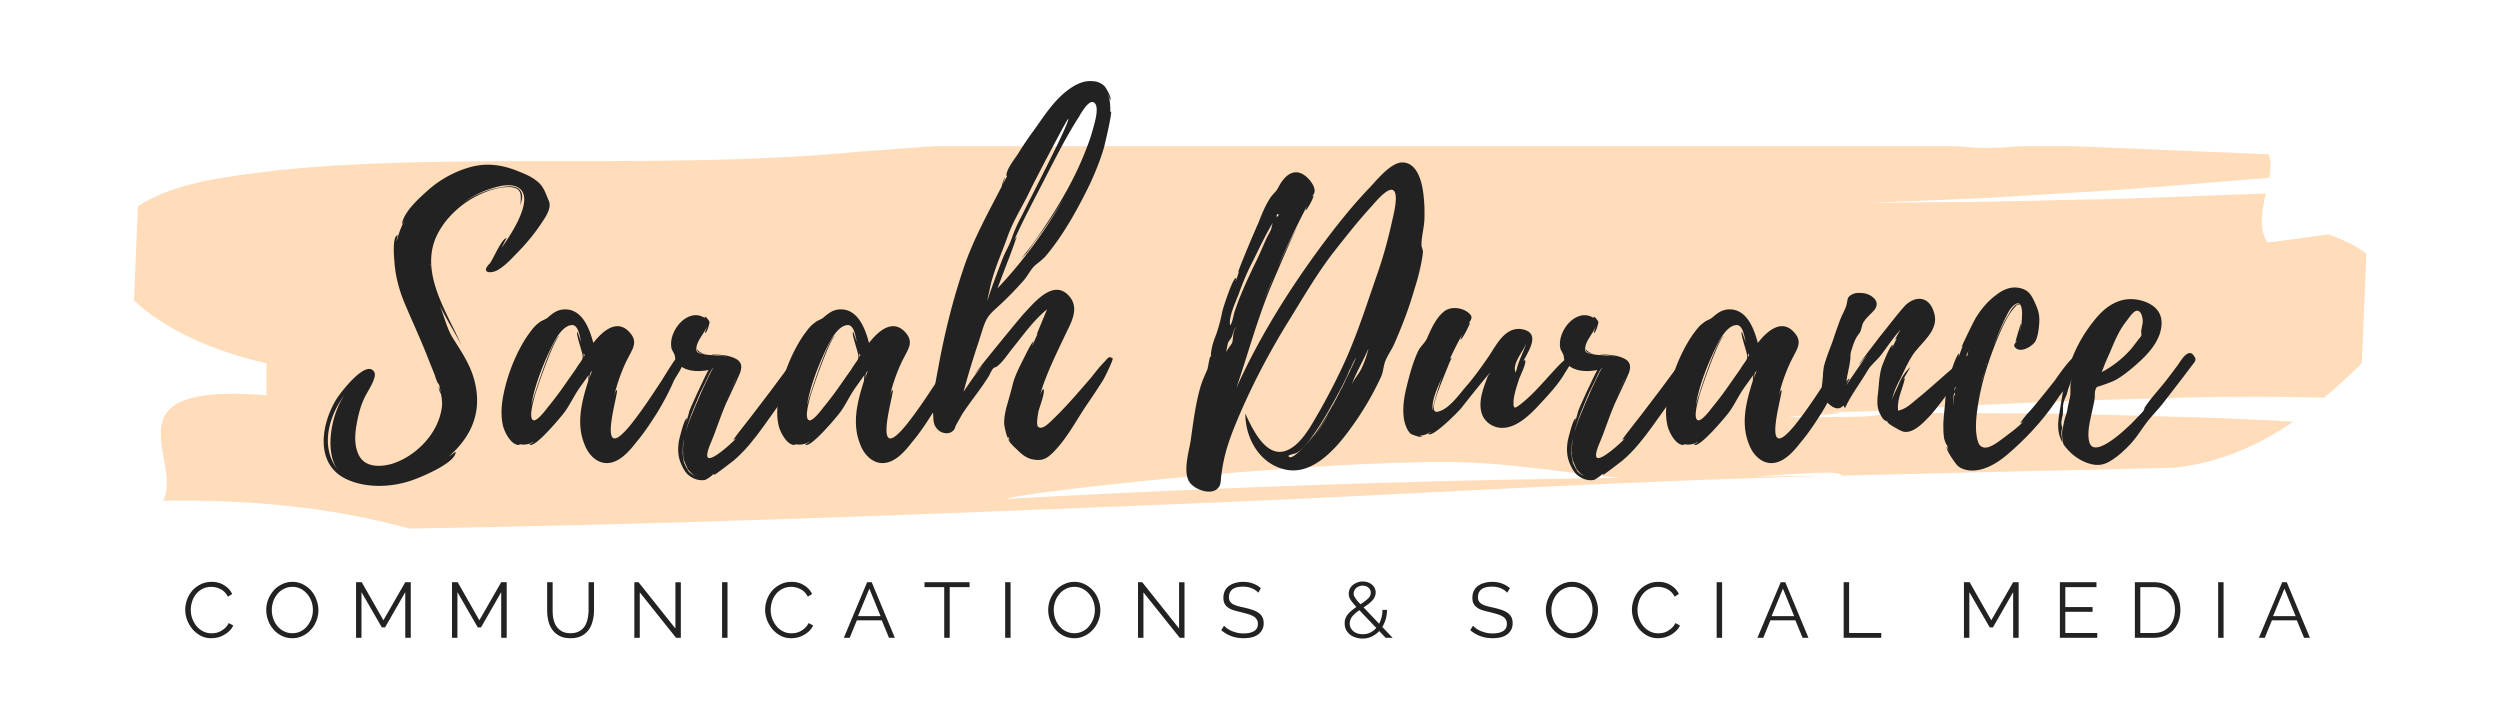 <svg width="350" height="100" xmlns="http://www.w3.org/2000/svg" version="1.0"><defs><clipPath id="a"><path d="M17 20.47h315v57H17v-57zm0 0"/></clipPath><clipPath id="b"><path d="M20.13 9.15 331.85 22.2l-2.79 66.69L17.34 75.85l2.79-66.7zm0 0"/></clipPath><clipPath id="c"><path d="m16.36 9 319.22 13.35-2.79 66.69L13.57 75.69 16.36 9zm0 0"/></clipPath></defs><g class="layer"><g clip-path="url(#a)"><g clip-path="url(#b)"><g clip-path="url(#c)"><path d="M275.7 28.27c4.63-.04 9.25-.2 13.87-.29 9.26-.12 18.45-.58 27.66-.9-.54 2.34-1.07 4.78.18 6.86 0 0 1.43-.12 3.2-.39 1.78-.25 3.91-.54 5.34-.74 11.79 3.98 9.8 12.11 4.28 18.48-1.41 1.34-3.02 2.85-4.84 4.38l-4.41-.09c-6.65-.09-13.2-.04-19.83.23-6.58.13-13.19.39-19.88.7-13.37.48-17.37 1.49-31.78 1.06-20.19-1.16 20.14-.73 0 0 23.87.16-14.98 1.09 9.32.79 6.08-.06 2.43-.51 8.47-.56l18.07.09c6.01.04 11.95.26 17.92.42 5.98.11 11.88.4 17.8.71-4.6 3.17-10.14 5.78-16.74 6.46-15.7.37-31.17.74-46.52 1.1-.02-1.13-12 .42-22.55.66-10.53.16-20.8-2.34-31.24-2.54-20.88-.32-62.68 4.41-63 5.14-.1.01-.2.01-.3.02.1-.01.2-.01.3-.02-.28.64-.11 1.13 2.58 1.05-2.69.08-2.86-.41-2.58-1.05 42.47-2.3 72.43-2.99 115.04-3.2-33.07.82-55.7 2.48-88.25 3.81-32.54 1.32-65.27 2.67-99.01 3.33-2.87.05-8.62.16-11.5.22-11.48-3.15-22.98-4.08-34.46-3.9 2.91-5.64-8.51-16.64 14.46-14.76 0-1.12.02-3.36.02-4.47-11.49-2.61-19.25-7.81-21.59-12.92-1.06-2.55-.8-5.13 1.39-7.35 2.28-2.23 6-4.1 11.76-5.31 25.83-4.87 60.21-1.04 91.74-4.08 22.93-1.69 45.84-3.49 68.74-2.07 31.52 2.23 56.11-.77 87.53 1.55 5.71.15 13.5-1.05 20.59-1.87 7.06-.9 13.36-1.6 16.27-.19 4.13 1.19 4.43 3.55 3.96 6.26-9.33.72-18.62 1.62-27.98 2.11-4.66.28-9.31.62-13.97.82l-13.94.57" fill="#ffdcba"/></g></g></g><path d="M75.276 25.442c-.7-.6-1.55-1-2.44-1.35-2.25-.95-4.4-1.35-6.8-.75-2.29.6-4.49 1.8-6.24 3.4-1.2 1.09-3.3 2.94-3.54 4.69l.35-.5c-.5.95-.85 1.9-1.05 2.8-.05 0 .1-.8.15-.8-.8 0-.55 3.04-.5 3.49.1 2.05.65 4.15 1.45 6.05 1.09 2.59 2.29 5.14 3.29 7.73l.9 2.25c.1.35.25.75.4 1.1.05 0 .25.4.25.35.05.4.15.7.25 1.05-.1-.25-.3-.6-.3-.8-.1.35.2.8.3 1.05.1.5.15.95.15 1.45-.1 1.3-.55 2.54-1.2 3.64-1.3 2.15-3.45 3.9-5.84 4.65-1.75.49-3.9.49-4.7-1.4-.7-1.55-.39-3.45-.05-5.05.2-.9.45-1.79.85-2.64.3-.8 1.9-2.95 1.45-3.75-1.1-1.94-4.79 2.95-5.29 3.75-2.1 3.39-3.1 8.94 1.2 11.14 2.99 1.49 6.94 1.24 9.93.04 1.05-.4 5.6-2.29 5.55-3.79l-1 .7c3.44-3 4.84-6.64 3.49-11.14-.65-2.1-1.84-3.79-2.99-5.64-.85-1.5-1.1-2.95-1.8-4.5.95 1.9 2.1 3.75 3.09 5.65-2.04-4.7-5.99-10.29-3.34-15.53 1.2-2.35 3.34-4.29 5.69-5.44 1.35-.66 2.95-1.2 4.5-1.15 1.84.15 1.44 1.35 1.44 2.59.1-.74.55-1.54-.2-2.29-.7-.6-1.84-.4-2.69-.25-1.95.35-3.75 1.14-5.29 2.29 1.09-.85 2.34-1.54 3.64-1.99 1.15-.4 2.85-.9 4-.4 2.84 1.29-.81 6.74-2.15 8.59.25-.45.65-1.3.75-1.4-.7-.05-2.1 3.44-2.45 3.64-1.2 1.25.25 1.4 1.25.8 1.1-.65 1.99-1.69 2.85-2.55 1.14-1.19 2.19-2.44 3.09-3.79.6-.9 1.7-2.35 1.1-3.44-.4-.95-.65-1.85-1.5-2.55zm-27.91 40.44c-2.6-3.24-1.4-7.54.95-10.73-2.05 2.94-2.9 8.29-.95 10.73zm12.88-29.06c.05.25 0 .5 0 .7v-.7zM95.653 50.252c-.05-1.09-.95-.14-1.25.25-.65.95-1.25 1.95-1.85 2.9-1.35 2.05-2.69 4.1-4.24 6.04-5.15 6.35-1.55-4.94-1.95-4.84-.2.05-.35.8-.4.95.4-1.8 1.15-3.95 2.1-5.69.55-1.1 1.19-2 .2-3.2-1.85-2.25-4-.2-5.2 1.35-.5-1.9-1.49-4.7-3.94-4.7-1.1 0-1.75.55-2.5 1.2-.45.3-.8.35-1.2.7-.65.45-1.1 1.15-1.55 1.75-1.69 2.5-2.89 5.64-3.44 8.54-.25 1.4-.35 2.95.05 4.34.25.8 1.15 2.6 2.3 2.45.05 0-.05-.05-.2-.15.7.2 1.49.1 2.1-.3.05.1-.56.35-.56.35.56.85 4.65-4.1 4.95-4.54.65-.9 1.1-1.85 1.7-2.8.44-.7 1.14-1.6 1.64-2.35-.05.35-.05.8-.05.8-.9 2.85-1.74 5.94-.54 8.89.54 1.5 1.89 2.9 3.59 2.6 1.5-.25 2.75-1.7 3.64-2.85 1.11-1.3 2.05-2.75 3-4.24.8-1.35 1.55-2.7 2.2-4.2.4-.95 1.5-2.1 1.4-3.25zm-14.33.36c-.25.34-.5.7-.7 1.04l-1.3 1.85a48.24 48.24 0 0 1-2.7 3.6c-.25.35-1.44 1.89-1.94 1.74-.75-.25.05-2.84.14-3.24.15-.7 2.8-8.39 3.5-8.54-.9-.05-3.8 8.99-3.95 9.74.4-2.45 1.3-4.85 2.3-7.09.55-1.15 1.8-4.2 3.45-4.2.9 0 1.09 1.85 1.25 2.45-.05-.1-.5-1.55-.55-1.5-.25.2.75 2.95.75 3.35 0 .39 0 .39-.25.8zm1.14 2.44s.15-.7.2-.85l.25-.35-.45 1.2zm-.75-3.09v-.5c.16.2.16.35 0 .5zm0 0" fill="#222"/><path d="M112.474 50.162c-.3-1.3-1.49.45-1.74.74l-2.75 3.7-2.7 3.55-1.44 1.84c-.16.2-1.25 1.6-1.15 1.6.1-.1.25-.1.4-.25-.75.8-3.5 3.3-4 2.7-.4-.5.7-2.6.85-3.1.55-1.45 1.05-2.94 1.65-4.34.65-1.45 1.39-2.9 2-4.35.59-1.55-.3-2.09-1.75-2.44-.65-.15-1.45-.15-2.2-.25 0 .05.05.05.05.05.65.1 1.6.14 2.4.39-1.2-.34-2.7-.19-3.65-.44-.65-.15-1.05-.15-.95-.9.1-1 1.15-2.05 1.5-3 0 .05-.35.95-.3.95.25.1.65-1.3.65-1.5-.05-.25-.65-1-.7-.7l.1.15c-2.4-1.65-5.24 1.75-4.74 4.2.1.35.3.55.45.95.1.29 0 .65.3 1.04 1.05 1.3 2.94 1.35 4.44 1.05-.25.35-2.9 5.95-2.74 5.99l-.36 1.25c-.05-.05.16-.45.05-.45-.34-.05-1.04 2.85-1.09 3.1-.2 1.2-.16 2.25.34 3.35.31.7.65 1.29 1.31 1.7.59.39 1.34.59 2.04.44.25-.1 1.2-.75.95-.69l.35-.16c-.05.05-.1.1-.1.16.15.05 2.45-1.8 2.75-2 1.6-1.35 2.89-3 4.09-4.65 1.2-1.69 2.45-3.39 3.6-5.09.55-.8 1.05-1.6 1.44-2.45.31-.6.81-1.44.65-2.14zm-14.93 5.99c.35-.9.75-1.75 1.2-2.6.1-.15.8-1.95 1.15-2.05-.25.15-1.3 2.6-1.55 3.05l-.95 2.2c-.5 1.2-1.05 2.44-1.39 3.74.34-1.5.95-2.94 1.54-4.34zm-1.2 9.59c.3.39.7.8 1.25 1-.45-.16-.85-.41-1.14-.7.05 0 .05.05.05.09-.3-.39-.7-1.24-.75-1.39-.16-.6-.2-1.3-.16-1.9 0-.5.05-.9.16-1.35v.05c-.11.65-.16 1.3-.11 2v.25c-.05-.05-.05-.1-.05-.1s0 .05.05.15v.05l.2 1.05-.14-.65c.1.3.34.85.59 1.39l-.04-.05c0 .05.04.11.09.16v-.05zm1.4-16.48c.25.2.7.24 1.15.3-.4-.06-.75-.15-1-.35 0 0-.3-.25-.35-.35 0 .1.1.35.2.4zm5.24 3.89-1.04 2.2 1.04-2.25v.05zm-7.18 8.19c0 .05-.05.1-.05.15v-.05c0-.05.05-.05.05-.1zm7.24-8.34v.05h-.06l.06-.05zm0 0v.05h-.06l.06-.05zm-7.2 7.69c0-.05.05-.1.05-.2 0 .1-.05.15-.05.2zm.2 4.6s.05.05.05.1c0-.05-.05-.05-.05-.1zm1.55-16.53c-.05 0-.05.05-.05.05l.05-.05zm0 0" fill="#222"/><path d="M134.252 50.252c-.05-1.09-.95-.14-1.25.25-.65.95-1.25 1.95-1.85 2.9-1.35 2.05-2.69 4.1-4.24 6.04-5.15 6.35-1.55-4.94-1.95-4.84-.2.05-.35.8-.4.95.4-1.8 1.15-3.95 2.1-5.69.55-1.1 1.19-2 .2-3.2-1.85-2.25-4-.2-5.2 1.35-.5-1.9-1.49-4.7-3.94-4.7-1.1 0-1.75.55-2.5 1.2-.45.3-.8.35-1.2.7-.65.45-1.1 1.15-1.55 1.75-1.69 2.5-2.89 5.64-3.44 8.54-.25 1.4-.35 2.95.05 4.34.25.8 1.15 2.6 2.3 2.45.05 0-.05-.05-.2-.15.7.2 1.49.1 2.1-.3.05.1-.56.35-.56.35.56.85 4.65-4.1 4.95-4.54.65-.9 1.1-1.85 1.7-2.8.44-.7 1.14-1.6 1.64-2.35-.05.35-.05.8-.05.8-.9 2.85-1.74 5.94-.54 8.89.54 1.5 1.89 2.9 3.59 2.6 1.5-.25 2.75-1.7 3.64-2.85 1.11-1.3 2.05-2.75 3-4.24.8-1.35 1.55-2.7 2.2-4.2.4-.95 1.5-2.1 1.4-3.25zm-14.33.36c-.25.34-.5.7-.7 1.04l-1.3 1.85a48.24 48.24 0 0 1-2.7 3.6c-.25.35-1.44 1.89-1.94 1.74-.75-.25.05-2.84.14-3.24.15-.7 2.8-8.39 3.5-8.54-.9-.05-3.8 8.99-3.95 9.74.4-2.45 1.3-4.85 2.3-7.09.55-1.15 1.8-4.2 3.45-4.2.9 0 1.09 1.85 1.25 2.45-.05-.1-.5-1.55-.55-1.5-.25.2.75 2.95.75 3.35 0 .39 0 .39-.25.8zm1.14 2.44s.15-.7.2-.85l.25-.35-.45 1.2zm-.75-3.09v-.5c.16.2.16.35 0 .5zm0 0" fill="#222"/><path d="M155.373 50.002c-.25 0-.6.5-.75.65-.7.7-1.3 1.5-1.9 2.25-1.65 1.9-3.3 3.85-5.09 5.59-.45.41-1.6 1.75-2.25 1.3-.4-.25-.05-1.84 0-2.2.1-.44 1-2.79.7-3.09-.15-.1-.4.65-.45.7.8-2.8 2.4-5.99 3.7-8.74.75-1.5 1.69-3.35.45-4.89-2.2-2.7-4.95.75-6.45 2.34-.64.7-6.94 8.39-6.84 8.44 0 0 .45-.55 1.1-1.29-.95 1.24-1.85 2.49-2.7 3.79.55-2.05 1.15-4.04 1.8-6.04.35-1 .65-2.05 1-3.1.4-1.1.7-1.55 1.55-2.35 1.45-1.29 2.84-2.69 4.15-4.19.49-.6.84-1.3 1.34-1.85.45-.45 1.1-.85 1.6-1.4 2.55-2.99 4.59-6.74 6.29-10.23.75-1.65 1.45-3.35 1.95-5.1.1-.39 1.2-4.99.95-4.99-.05 0-.05.05-.1.15.05-.8 0-1.7-.3-2.5.05 0 .3.75.3.75.3-.2-.6-1.75-.8-1.94-.45-.45-1.1-.7-1.75-.7-1.3-.11-2.5.59-3.49 1.34-1.9 1.45-3.25 3.6-4.65 5.55-.8 1.09-1.55 2.2-2.25 3.34-.49.75-1.59 2.1-1.59 3 .05.05.1.05.1.05l-.6 1.15s.3-.9.35-.95c-.25.15-.5 1.2-.5 1.25-1.95 3.79-4 7.44-5.35 11.48-1.54 4.55-2.69 9.24-3.54 13.93-.4 2.15-.9 4.5-.7 6.7 0 .59.05 1.29.5 1.79.55.7 1.7.95 2.34.25.21-.25.21-.4.31-.65l.89-1.59c1.2-1.85 2.65-3.55 3.8-5.45.15-.3.3-.65.5-.9.25-.3.35-.15.65-.4.85-.69 1.5-1.75 2.19-2.59 1.45-1.8 2.9-3.85 4.75-5.35l-1.45 3.5.15-.15-.75 1.7c-.05-.05.15-.5.15-.55-.2 0-1.15 1.94-1.25 2.15-.6 1.19-1.24 2.39-1.6 3.64-.29 1.2-.64 2.4-.99 3.6-.15.75-.3 1.5-.25 2.24 0 .2.4 2 .55 1.85v-.2c.1.3.19.55.35.8l-.3-.45c-.15.35 1.2 1.5 1.34 1.65.75.75 1.5 1.25 2.65 1.3.95.05 1.45-.3 2.15-.95 1.9-1.85 3.24-4.4 4.69-6.59.8-1.15 1.6-2.35 2.35-3.55.2-.25 1.55-3.05 1.35-2.99.3-.06-.25-.31-.35-.31zm-4.35-33.6v-.05s.05 0 .05-.05v.05c.05-.1.1-.2.05-.15.4-.6 1.4-2.4 2.1-1.8.7.6.05 2.7-.15 3.45-.4 1.55-1 3.05-1.6 4.49-1.19 2.8-2.69 5.45-4.34 8.04-.8 1.25-1.65 2.5-2.5 3.7-.45.6-.9 1.19-1.4 1.8l-.4.45.9-.9 2-2.8c1.1-1.5 2.15-3.15 3.15-4.8-2.55 4.5-5.65 8.75-9.24 12.54l1.5-3.95c.15-.29 1.19-3.24 1.19-3.24-.09.05-.25.3-.39.55 1.2-2.75 2.74-5.6 4.14-8.34 1.55-3 3.09-6.09 4.9-8.94 0 0 .04 0 .04-.05zm-12.53 24.47c.45-2.7 1.7-5.24 2.6-7.84.8-2.2 2.09-4.2 3.09-6.29.45-1 5.24-10.14 5.35-10.09.39.25-5.75 11.98-6.39 13.38-.56 1.05-1.06 2.05-1.45 3.2-.36 1.1-.95 1.99-1.35 3.04-.2.5-2.2 5.75-2.05 5.8-.1 0 .1-.8.15-1.05l.05-.15zm3.45-3.5c.09-.1.2-.3.34-.45-.14.15-.25.3-.34.45zm9.08-20.97v-.05h.05l-.05.05zm-12.53 24.52c0 .05-.05.1-.05.1 0-.05.05-.05.05-.1zM199.265 27.092c-.2-1.65-.85-4.35-2.95-4.35-1.6 0-3.55 2.45-4.54 3.5-2.45 2.54-4.7 5.39-6.85 8.28-4.54 6.15-8.68 12.79-11.83 19.78 1.5-4.39 2.75-8.94 4.44-13.23.05-.2 3.35-7.99 4.1-9.29-.5.8-2 3.99-2.7 5.44 1.3-2.89 2.7-5.79 4.15-8.59-.15.3-.35.8-.3.8.2.05 1.25-2 1.1-2.05l-.2.16c.3-.45.5-.7.25-1.4-.35-.85-1.3-1.85-2.2-2-1.35-.2-2.25 1.1-2.8 2.15-.29.6-.85.95-1.24 1.64-.65 1.05-1.1 2.2-1.55 3.35-.25.5-2.95 6.84-2.8 6.89l.15-.2c-.2.45-.3.95-.5 1.4-.05-.05.15-.4.05-.45-.45-.1-1.9 4.44-1.95 4.8-.2 1.04-.45 1.99-.79 2.99-.25.65-.5 1.3-.65 2 0 .05-.21 1.1-.1 1.04v.25c-.06-.04-.06-.14-.06-.19-.14.05-.39 1.69-.44 1.84-.35.85-.75 1.65-1 2.55-.7 2.45-1 4.95-1.35 7.44-.25 1.6-1.15 4.45-.15 5.89.7 1 3.1 1.95 4.05.7.39-.45.29-1.3.39-1.74.3-2.5.95-4.55 1.9-6.9 1.95-4.79 4.35-9.43 7.04-13.88 2.25-3.59 4.35-7.34 6.99-10.69 1.65-2.09 3.3-4.19 5.1-6.14.4-.45 2.14-2.59 2.94-2.29 1 .34.05 3.79-.1 4.49-.55 2.5-1.24 5-2.1 7.44-1.39 4-2.69 8.09-4.39 11.89a88.6 88.6 0 0 1-3.64 7.14c-1.1 1.85-2.65 5.04-5 5.64-2.69.65-4.49-3.35-5.39-5.29 0 3.54 2.1 7.24 5.89 7.89 3.85.64 7.14-3.4 9.09-6.15 1.55-2.14 2.94-4.54 4.05-6.94.25-.6.29-1.2.44-1.75.25-.95.95-1.84 1.35-2.74 1.1-2.5 2.05-4.94 2.8-7.54.4-1.25.75-2.5 1-3.8.1-.5.2-1.1.25-1.6 0-.29-.2-.75-.2-.84-.05-1.2.35-2.45.4-3.7.05-1.2 0-2.44-.15-3.64zm-27.07 17.77c.15-1.2.75-2.5 1.2-3.64.55-1.5 1.1-2.9 1.85-4.35.95-1.89 1.84-3.84 2.95-5.69-.11.25-.16.75-.3 1.05-.2.45-.5.9-.7 1.4-.5 1.1-.95 2.2-1.5 3.29-.7 1.45-1.35 2.85-1.95 4.3-.35.8-.6 1.59-.9 2.39-.15.5-.3 1.55-.6 1.9-.1.1-.05-.65-.05-.65zm15.73 9.34c-.15.25-.3.5-.4.75l-.25.5c-.05 0-.05.05-.05.1-.95 1.75-1.99 3.54-3.09 5.14-.15.2-3.3 4.2-3.75 3.15-.05-.15 1-.35 1.05-.4.7-.35 1.3-1.1 1.8-1.7 1.19-1.55 2.25-3.29 3.19-4.99.8-1.4 1.55-2.8 2.2-4.2l-.4.95c.2-.4.35-.8.5-1.2l.3-.7-.05.25c.1-.25.2-.54.35-.79v-.06c.25-.5.45-.89.5-.89 0 .05-1.7 3.74-1.9 4.04v.05zm3.65-5.34c-.25 1-.6 2-1.05 2.89-.4.75-1.1 1.5-1.35 2.3.6-1.8 1.65-3.44 2.4-5.24v.05zm-18.63-2.9c-.4.65-.25 1.4-.45 2.05-.15.3-.7.9-.8 1.3 0-.3.1-.7.15-.95.05-.5.3-.7.55-1.1.2-.3.3-1.3.7-1.45l-.15.15zm11.24 14.88c.7-1.05 1.4-2.14 2.05-3.34-.65 1.24-1.31 2.34-2.05 3.34zm-5.29-30.91c.19.1.14.2-.11.45-.1-.1-.1-.25.11-.45zm-1.2 10.24v.05l-.8 1.9 1.3-3.2c-.16.45-.3.85-.5 1.25zm8.98 16.43c0 .1-.05.15-.1.25l.1-.25zm2.1-4.4c0 .05 0 .05-.05.1 0-.05.05-.05.05-.1zM220.085 50.112c-.15-.95-2.45 1.69-2.55 1.79-1.44 1.55-2.84 3.25-4.54 4.6-.8.6-1.15.95-1.1-.25.05-1.05.45-2.15.75-3.1.15-.5 1.15-2.4.85-2.74-.05-.05-.15.09-.25.2.7-1.4 2.4-3.8.15-4.45-2.55-.7-3.85 2.05-4.95 3.7-1.04 1.49-2.04 2.94-3.24 4.29-.9 1.05-2.3 3.05-3.75 3.44-1.35.45-.45-1.74-.25-2.49.15-.4 1.95-5.04 2.05-4.99-.1 0-.2.05-.3.2.55-1.2 1.15-2.4 1.8-3.55-.15.3-.3.8-.3.8.25.05 1.45-2.4 1.35-2.4-.1.05-.2.15-.3.3.4-.7.9-1.05 0-1.74-.9-.7-2.5-.86-3.4-.06-1.1.9-1.8 2.5-2.34 3.75-.35.7-.95 1.1-1.3 1.9-.7 1.55-1.1 3.09-1.5 4.69-.4 1.55-.65 3.15-.4 4.74.15.7.4 1.5.95 2 .15.1 1.6.65 1.5.3-.1 0-.2 0-.25-.05.55 0 1.09-.25 1.59-.55.06.05-.39.25-.39.3.5.65 4.29-3.19 4.64-3.64 1.25-1.6 2.5-3.15 3.79-4.7-.64 1.75-1.74 4.15-.7 6.05a3.07 3.07 0 0 0 2.85 1.44c2.35-.15 4.45-2.69 5.89-4.24.95-1.05 1.9-2.15 2.6-3.35.3-.5 1.1-1.6 1.05-2.19zm-7.59 1c-.1.29-.15.69-.3.94 0 .05-.05.1-.1.15.05-.05.05-.1.05-.15-.4-1.24 1.1-2.84 1.6-4.09-.4 1.1-.9 2.1-1.25 3.15zm-11.89 6.44c-.3-1.45.75-3.45 1.3-4.8-.7 1.95-1.4 4.35-1.3 4.8zm7.79-4.9c0-.2.05-.35.2-.45-.09.15-.15.3-.2.45zm0 0" fill="#222"/><path d="M236.909 50.162c-.3-1.3-1.49.45-1.74.74l-2.75 3.7-2.7 3.55-1.44 1.84c-.16.2-1.25 1.6-1.15 1.6.1-.1.25-.1.4-.25-.75.8-3.5 3.3-4 2.7-.4-.5.7-2.6.85-3.1.55-1.45 1.05-2.94 1.65-4.34.65-1.45 1.39-2.9 2-4.35.59-1.55-.3-2.09-1.75-2.44-.65-.15-1.45-.15-2.2-.25 0 .05.05.05.05.05.65.1 1.6.14 2.4.39-1.2-.34-2.7-.19-3.65-.44-.65-.15-1.05-.15-.95-.9.1-1 1.15-2.05 1.5-3 0 .05-.35.95-.3.95.25.1.65-1.3.65-1.5-.05-.25-.65-1-.7-.7l.1.15c-2.4-1.65-5.24 1.75-4.74 4.2.1.35.3.55.45.95.1.29 0 .65.3 1.04 1.05 1.3 2.94 1.35 4.44 1.05-.25.35-2.9 5.95-2.74 5.99l-.36 1.25c-.05-.05.16-.45.05-.45-.34-.05-1.04 2.85-1.09 3.1-.2 1.2-.16 2.25.34 3.35.31.7.65 1.29 1.31 1.7.59.39 1.34.59 2.04.44.25-.1 1.2-.75.95-.69l.35-.16c-.05.05-.1.1-.1.16.15.05 2.45-1.8 2.75-2 1.6-1.35 2.89-3 4.09-4.65 1.2-1.69 2.45-3.39 3.6-5.09.55-.8 1.05-1.6 1.44-2.45.31-.6.81-1.44.65-2.14zm-14.93 5.99c.35-.9.75-1.75 1.2-2.6.1-.15.8-1.95 1.15-2.05-.25.15-1.3 2.6-1.55 3.05l-.95 2.2c-.5 1.2-1.05 2.44-1.39 3.74.34-1.5.95-2.94 1.54-4.34zm-1.2 9.59c.3.39.7.8 1.25 1-.45-.16-.85-.41-1.14-.7.05 0 .05.05.05.09-.3-.39-.7-1.24-.75-1.39-.16-.6-.2-1.3-.16-1.9 0-.5.05-.9.16-1.35v.05c-.11.65-.16 1.3-.11 2v.25c-.05-.05-.05-.1-.05-.1s0 .05.05.15v.05l.2 1.05-.14-.65c.1.3.34.85.59 1.39l-.04-.05c0 .05.04.11.09.16v-.05zm1.4-16.48c.25.2.7.24 1.15.3-.4-.06-.75-.15-1-.35 0 0-.3-.25-.35-.35 0 .1.1.35.2.4zm5.24 3.89-1.04 2.2 1.04-2.25v.05zm-7.18 8.19c0 .05-.05.1-.05.15v-.05c0-.05.05-.05.05-.1zm7.24-8.34v.05h-.06l.06-.05zm0 0v.05h-.06l.06-.05zm-7.2 7.69c0-.05.05-.1.05-.2 0 .1-.05.15-.05.2zm.2 4.6s.05.05.05.1c0-.05-.05-.05-.05-.1zm1.55-16.53c-.05 0-.05.05-.05.05l.05-.05zm0 0" fill="#222"/><path d="M258.686 50.252c-.05-1.09-.95-.14-1.25.25-.65.95-1.25 1.95-1.85 2.9-1.35 2.05-2.69 4.1-4.24 6.04-5.15 6.35-1.55-4.94-1.95-4.84-.2.05-.35.8-.4.95.4-1.8 1.15-3.95 2.1-5.69.55-1.1 1.19-2 .2-3.2-1.85-2.25-4-.2-5.2 1.35-.5-1.9-1.49-4.7-3.94-4.7-1.1 0-1.75.55-2.5 1.2-.45.3-.8.35-1.2.7-.65.45-1.1 1.15-1.55 1.75-1.69 2.5-2.89 5.64-3.44 8.54-.25 1.4-.35 2.95.05 4.34.25.8 1.15 2.6 2.3 2.45.05 0-.05-.05-.2-.15.7.2 1.49.1 2.1-.3.05.1-.56.35-.56.35.56.85 4.65-4.1 4.95-4.54.65-.9 1.1-1.85 1.7-2.8.44-.7 1.14-1.6 1.64-2.35-.05.35-.05.8-.05.8-.9 2.85-1.74 5.94-.54 8.89.54 1.5 1.89 2.9 3.59 2.6 1.5-.25 2.75-1.7 3.64-2.85 1.11-1.3 2.05-2.75 3-4.24.8-1.35 1.55-2.7 2.2-4.2.4-.95 1.5-2.1 1.4-3.25zm-14.33.36c-.25.34-.5.7-.7 1.04l-1.3 1.85a48.24 48.24 0 0 1-2.7 3.6c-.25.35-1.44 1.89-1.94 1.74-.75-.25.05-2.84.14-3.24.15-.7 2.8-8.39 3.5-8.54-.9-.05-3.8 8.99-3.95 9.74.4-2.45 1.3-4.85 2.3-7.09.55-1.15 1.8-4.2 3.45-4.2.9 0 1.09 1.85 1.25 2.45-.05-.1-.5-1.55-.55-1.5-.25.2.75 2.95.75 3.35 0 .39 0 .39-.25.8zm1.14 2.44s.15-.7.2-.85l.25-.35-.45 1.2zm-.75-3.09v-.5c.16.2.16.35 0 .5zm0 0" fill="#222"/><path d="M275.707 50.412c-.25-1.2-.95-.41-1.24.04-.7.86-1.8 1.65-2.65 2.45-1.15 1-2.3 2.05-3.5 3-.6.5-1.35 1.2-2.1 1.44-.09.06-.45.11-.45.16l-.04-.05s-.05-.8 0-.85c.04-.65.25-1.3.45-1.9.04-.1.59-1.8.5-1.8l-.25.3c.29-.6.7-1.2 1.04-1.85-.79.75-1.34 1.6-1.74 2.65-.2.5-.75 1.4-.85 2.15.1-1.1.85-2.55 1.2-3.2.5-1.05 1.05-2.25 1.69-3.24 1.2-1.8 3.8-3.45 3-5.95-.7-2.34-2.55-2.39-4-1.04-.69.64-6.64 8.23-6.49 8.34 0 0 .5-.61 1.15-1.45l-2.94 4.29c-.06 0 .5-.85.44-.9-.05-.05-.39.3-.44.5.1-1.05.44-2.1.55-3.14.04-.4 0-.7.09-1.1.2-.65.41-1.35.7-1.9.2-.4.6-.75.7-1.15.2-.65.15-.9.6-1.45.4-.5 1-1 1.35-1.45.85-1.24-.6-2.09-1.4-2.24-.65-.1-1.3-.15-1.9.2-.64.39-.5.75-.64 1.3-.16.7-.65 1.49-.9 2.14-.4 1.05-.75 2.1-1.1 3.15-.4 1.05-.8 2.05-1.1 3.09-.25.85-.2 1.65-.3 2.45-.1.9-.25 1.5.2 2.3.5.85 1.85 2.14 2.75 1.05l.2.4c.84-1.85 2.14-3.5 3.19-5.3.45-.79 1.25-1.35 1.9-2.19.9-1.2 1.7-2.4 2.7-3.55-.15.25-.8 1.4-.75 1.45.1-.05.15-.15.25-.25l-.7 1.4c-.05-.05.2-.4.1-.4-.35-.1-1.4 2.69-1.5 2.94-.35 1.1-.4 2.1-.5 3.25-.05.55-.15 1.1-.15 1.65 0 .55.05 1.1.3 1.64.15.3.35.7.6.95.05 0 .6.5.35.1l.3.31-.15-.11c-.05.25 1.79 1.25 2.1 1.35 1.39.45 2.89-1.15 3.79-2.1 1.2-1.29 2.2-2.79 3.3-4.19.6-.8 2.49-2.5 2.29-3.69zm0 0" fill="#222"/><path d="M290.145 53.052c.45-.65 2.24-2.55 1.49-3.39-1-1-3.59 3.14-3.99 3.64-.8 1.05-1.65 2.05-2.45 3.05-.45.55-.9 1.1-1.4 1.6-.09.09-1.04 1.29-.94 1.29.15-.05.3-.15.44-.25-.84.9-1.99 1.7-3.04 2.5-.7.5-2.05 1.6-2.9 1-.34-.2-.45-.7-.55-1.05-.35-1.55-.1-3.4.15-4.99.55-3.35 1.65-6.64 3-9.79.65-1.45 1.3-2.9 2.45-4 .1-.09.3.11.35.06.1-.06-.3-.2-.35-.15-.55.29-.9.9-1.2 1.44-.9 1.45-1.6 3.05-2.2 4.65.45-1.25.95-2.5 1.55-3.75.35-.65.75-1.69 1.4-2.19 1.7-1.35 1.05 3.09.84 3.74 0-.05.21-1.15.16-1.15-.1 0-.8 2.55-.8 2.55l.25-.2c-.25.4-.75.7-.1 1.15.8.55 2.34-.4 2.69-1.1.35-.75.45-1.75.5-2.5.1-1.3-.25-2.05-.7-3.05-.5-1.04-.94-1.69-2.29-1.89-1.1-.15-2.1.3-2.95.95-1.25.9-2.2 2.05-2.99 3.34-.21.35-2 4-1.95 4.05l.2-.25c-.25.55-.4 1.1-.6 1.6-.05 0 .1-.46.05-.46-.3-.04-1.2 2.7-1.25 2.95-.35 1.05-.6 2.1-.65 3.2-.05 1.2-.25 2.39-.3 3.64 0 .65 0 1.35.1 2 0 .2.4 1.25.4.95l.25.85c-.05-.05-.25-.55-.25-.55-.25.3 1.1 2.25 1.4 2.55.4.45.99.65 1.6.75 1.99.25 3.89-.9 5.34-2.1 2.5-2.1 4.94-4.7 6.79-7.39.75-1.15 1.6-2.2 2.45-3.3zm-14.63-3.64c-.11.5-.25 1.04-.45 1.49-.15.35-.6.66-.65.9.1-.85.75-1.69 1.15-2.64 0 .1-.05.2-.05.25zm-1.85 5.84c-.2.35-.2 1-.2 1.55-.05-.6-.05-1.25.15-1.85 0 0 .15.2.05.3zm3.59-1.2c.2-.8.45-1.6.7-2.4l-.7 2.4zm-3.49.25c-.05.15-.15.35-.15.45 0-.25 0-.5.25-.6l-.1.15zm4.39-3.24c-.05.05-.05.05-.05.09 0-.09 0-.2.05-.29v.2zm0 0" fill="#222"/><path d="M307.273 49.962c0 .04 0 .04-.06 0v-.05c-.79-1.35-1.84.5-2.29 1.15-.85 1.14-1.65 2.24-2.55 3.29-.75.9-1.55 1.8-2.14 2.75 0 .1-.11.35-.11.35-.19.3-.5.55-.75.84-.44.45-.89.95-1.39 1.4-.75.7-4.95 4.65-5.5 2.1-.3-1.25.11-2.8.36-4 .14-.64.29-1.24.39-1.89.1-.5-.05-1 .2-1.5.15-.3.2-.25.55-.35l.85-.3c.55-.2 1.1-.4 1.6-.7.75-.45 1.45-1 2.1-1.55 1.54-1.3 3.19-2.84 3.84-4.79.35-1.1.4-2.3-.3-3.24-.65-.86-1.75-1.31-2.75-1.5-2.69-.5-4.74 1.05-6.29 3.09-1.89 2.35-3.24 5.25-3.89 8.19-.35 1.45-.55 2.9-.8 4.4-.25 1.5-.4 2.89.4 4.29-.05-.5-.15-.95-.15-1.4 0-.25.1-.5.1-.7 0-.1-.1-.4-.1-.55 0-.45.1-.8.2-1.25.05-.45 0-.89.05-1.34.05-.5.25-.9.45-1.35.15-.4.2-.75.35-1.15.15-.35.25-.75.4-1.15.05-.25.3-.55.45-.85-.15.45-.45.85-.55 1.25-.15.6-.05 1.25-.1 1.85-.1.65-.3 1.3-.4 2-.1.65-.4 1.24-.5 1.89-.1.6-.3 1.05-.25 1.65 0 .35.05.7.1 1 .05.4.3.65.55.95.85 1 2 1.8 3.3 2.15.89.24 1.69.2 2.54-.25 1.2-.65 2.25-1.65 3.15-2.6.85-.95 1.49-2 2.24-3 .7-.89 1.55-1.75 2.25-2.64l2.7-3.5 1.55-2.05c.25-.29.39-.54.2-.94zm-12.39.54c.05-.09.05-.14.05-.14.75-1.6 1.3-3.3 2.35-4.85l.9-1.2c.2-.25.55-.7.9-.8.74-.15.94 1.15.9 1.65l-.2 1.05c-.05.3.04.5 0 .75-.1.3-.35.45-.5.7l-.85 1.1c-1.15 1.35-2.6 2.49-4.2 3.34.25-.54.4-1.1.65-1.6zM25.933 85.349c0-.47.09-.93.25-1.39.17-.47.41-.88.72-1.25.31-.36.7-.66 1.16-.89.47-.24.99-.36 1.58-.36.68 0 1.27.17 1.76.49.5.31.87.71 1.1 1.21l-.6.38c-.12-.26-.28-.47-.45-.64-.18-.18-.37-.32-.58-.42-.21-.12-.42-.19-.64-.24-.22-.05-.43-.08-.64-.08-.47 0-.89.1-1.25.29-.36.18-.66.43-.91.75-.24.3-.42.64-.54 1.03-.12.38-.18.77-.18 1.15 0 .44.07.86.22 1.25.15.4.35.75.61 1.05.26.31.57.54.92.72.36.18.74.26 1.16.26.22 0 .44-.02.67-.07.23-.05.46-.14.67-.27.22-.12.42-.27.6-.45.19-.18.33-.39.45-.64l.64.33c-.12.29-.3.54-.53.76-.22.22-.47.41-.75.56-.27.16-.56.28-.87.36-.32.07-.63.11-.93.11-.53 0-1.02-.11-1.46-.34-.45-.24-.84-.55-1.16-.92-.31-.38-.56-.8-.75-1.28-.18-.48-.27-.97-.27-1.46zM40.934 89.349c-.54 0-1.04-.11-1.48-.33-.45-.22-.84-.52-1.16-.89-.33-.37-.58-.79-.75-1.26-.18-.48-.27-.97-.27-1.47 0-.52.1-1.02.28-1.49.19-.47.45-.89.77-1.26.33-.36.72-.65 1.17-.86.45-.22.93-.33 1.46-.33.53 0 1.01.12 1.46.35.46.23.85.53 1.16.9.32.37.57.79.73 1.27.18.47.27.95.27 1.43 0 .53-.09 1.03-.28 1.5-.18.47-.43.89-.77 1.25-.32.36-.71.65-1.15.86-.44.22-.92.33-1.44.33zm-2.88-3.95c0 .43.07.84.21 1.23.13.39.33.73.58 1.03.25.31.56.55.92.72.35.18.74.27 1.17.27.44 0 .83-.09 1.19-.28.36-.19.66-.43.9-.74.25-.31.44-.66.58-1.04.13-.39.2-.78.2-1.19 0-.43-.07-.83-.21-1.22-.14-.39-.34-.74-.6-1.03-.25-.3-.55-.54-.9-.72a2.48 2.48 0 0 0-1.16-.27c-.44 0-.84.1-1.2.29-.36.18-.66.42-.91.73s-.45.65-.58 1.05c-.12.38-.19.77-.19 1.17zM56.737 89.289v-6.39l-2.83 4.94h-.45l-2.85-4.94v6.39h-.76v-7.78h.8l3.03 5.33 3.06-5.33h.77v7.78h-.77zM70.169 89.289v-6.39l-2.83 4.94h-.45l-2.85-4.94v6.39h-.76v-7.78h.8l3.03 5.33 3.06-5.33h.77v7.78h-.77zM79.871 88.649c.48 0 .89-.09 1.21-.27.34-.18.6-.43.79-.73.19-.31.33-.66.4-1.05.08-.38.13-.77.13-1.17v-3.92h.76v3.92c0 .53-.06 1.03-.19 1.5-.11.47-.3.89-.56 1.25-.26.36-.6.64-1.01.86-.42.21-.93.31-1.52.31-.62 0-1.14-.11-1.56-.33a2.84 2.84 0 0 1-1.02-.89 3.62 3.62 0 0 1-.54-1.25c-.11-.47-.16-.95-.16-1.45v-3.92h.77v3.92c0 .42.03.82.1 1.2.09.39.22.73.41 1.03.2.3.46.54.78.72.32.18.72.27 1.21.27zM89.568 82.929v6.36h-.76v-7.78h.59l5.16 6.48v-6.47h.76v7.77h-.67l-5.08-6.36zM101.091 89.289v-7.78h.76v7.78h-.76zM107.118 85.349c0-.47.09-.93.25-1.39.17-.47.41-.88.72-1.25.31-.36.7-.66 1.16-.89.47-.24.99-.36 1.58-.36.68 0 1.27.17 1.76.49.5.31.87.71 1.1 1.21l-.6.38c-.12-.26-.28-.47-.45-.64-.18-.18-.37-.32-.58-.42-.21-.12-.42-.19-.64-.24-.22-.05-.43-.08-.64-.08-.47 0-.89.1-1.25.29-.36.18-.66.43-.91.75-.24.3-.42.64-.54 1.03-.12.38-.18.77-.18 1.15 0 .44.07.86.22 1.25.15.4.35.75.61 1.05.26.31.57.54.92.72.36.18.74.26 1.16.26.22 0 .44-.02.67-.07.23-.05.46-.14.67-.27.22-.12.42-.27.6-.45.19-.18.33-.39.45-.64l.64.33c-.12.29-.3.54-.53.76-.22.22-.47.41-.75.56-.27.16-.56.28-.87.36-.32.07-.63.11-.93.11-.53 0-1.02-.11-1.46-.34-.45-.24-.84-.55-1.16-.92-.31-.38-.56-.8-.75-1.28-.18-.48-.27-.97-.27-1.46zM121.399 81.509h.64l3.24 7.78h-.82l-1.01-2.44h-3.49l-1 2.44h-.82l3.26-7.78zm1.88 4.75-1.57-3.85-1.59 3.85h3.16zM135.741 82.199h-2.78v7.09h-.77v-7.09h-2.76v-.69h6.31v.69zM140.721 89.289v-7.78h.76v7.78h-.76zM150.408 89.349c-.54 0-1.04-.11-1.48-.33-.45-.22-.84-.52-1.16-.89-.33-.37-.58-.79-.75-1.26-.18-.48-.27-.97-.27-1.47 0-.52.1-1.02.28-1.49.19-.47.45-.89.77-1.26.33-.36.72-.65 1.17-.86.45-.22.93-.33 1.46-.33.53 0 1.01.12 1.46.35.46.23.85.53 1.16.9.32.37.57.79.73 1.27.18.47.27.95.27 1.43 0 .53-.09 1.03-.28 1.5-.18.47-.43.89-.77 1.25-.32.36-.71.65-1.15.86-.44.22-.92.33-1.44.33zm-2.88-3.95c0 .43.07.84.21 1.23.13.39.33.73.58 1.03.25.31.56.55.92.72.35.18.74.27 1.17.27.44 0 .83-.09 1.19-.28.36-.19.66-.43.9-.74.25-.31.44-.66.58-1.04.13-.39.2-.78.2-1.19 0-.43-.07-.83-.21-1.22-.14-.39-.34-.74-.6-1.03-.25-.3-.55-.54-.9-.72a2.48 2.48 0 0 0-1.16-.27c-.44 0-.84.1-1.2.29-.36.18-.66.42-.91.73s-.45.65-.58 1.05c-.12.38-.19.77-.19 1.17zM160.081 82.929v6.36h-.76v-7.78h.59l5.16 6.48v-6.47h.76v7.77h-.67l-5.08-6.36zM176.154 82.979c-.22-.25-.52-.46-.88-.61-.37-.16-.78-.24-1.25-.24-.69 0-1.19.14-1.5.39-.31.27-.47.62-.47 1.07 0 .23.04.42.13.57.08.15.21.28.39.4.17.1.4.19.67.28.27.07.59.15.97.23.41.09.79.2 1.12.31.34.11.62.25.85.41.24.16.42.36.54.59.13.23.19.53.19.88s-.07.66-.22.92c-.13.26-.33.48-.58.66-.25.18-.54.31-.89.39-.34.08-.71.12-1.12.12-1.2 0-2.24-.37-3.13-1.12l.39-.63c.14.15.3.29.49.42s.41.25.66.35c.23.09.49.17.76.23s.56.08.86.08c.61 0 1.09-.11 1.44-.33.35-.22.53-.56.53-1.01 0-.25-.06-.46-.16-.61-.09-.17-.24-.31-.43-.42-.2-.13-.45-.23-.74-.32s-.63-.18-1.01-.28c-.41-.09-.77-.19-1.08-.28-.31-.1-.57-.23-.78-.39-.22-.16-.37-.34-.47-.55-.11-.22-.16-.48-.16-.79 0-.37.07-.69.2-.97.14-.28.32-.51.57-.69.25-.19.54-.33.87-.42.35-.1.72-.16 1.13-.16.52 0 .98.08 1.39.24.4.15.77.37 1.09.65l-.37.63zM193.985 89.289l-.89-.94a3.6 3.6 0 0 1-1.06.77c-.4.19-.83.28-1.3.28-.34 0-.67-.06-.97-.16-.3-.1-.57-.24-.8-.42-.21-.19-.39-.41-.53-.67-.12-.26-.18-.55-.18-.86 0-.27.03-.52.12-.73.09-.22.21-.42.36-.6.16-.19.33-.36.53-.51.2-.17.41-.32.63-.47-.2-.22-.37-.41-.5-.58-.14-.16-.25-.32-.33-.45-.09-.15-.15-.29-.19-.41a1.86 1.86 0 0 1-.05-.42c0-.24.05-.46.14-.67.11-.21.25-.39.43-.54.17-.15.38-.27.61-.35.23-.1.5-.15.78-.15.25 0 .48.04.7.11.22.08.41.18.58.32.16.13.3.29.39.48a1.456 1.456 0 0 1 0 1.25c-.09.19-.2.37-.36.53-.16.17-.34.33-.55.49-.2.15-.41.29-.64.45l2.17 2.28c.15-.28.26-.58.35-.91.08-.32.12-.66.12-1.03h.64c-.01.46-.07.89-.18 1.3-.12.4-.28.76-.49 1.09l1.45 1.52h-.98zm-3.17-.5c.37 0 .72-.08 1.03-.23.31-.16.59-.37.83-.65l-2.36-2.48c-.39.26-.71.54-.97.84-.25.3-.38.64-.38 1.04 0 .24.06.45.16.64.11.18.25.35.42.48.18.13.38.22.6.28.22.06.44.08.67.08zm-1.3-5.69c0 .09.01.17.03.27.03.08.08.18.16.29.07.12.16.25.28.41.13.15.29.32.48.52.43-.27.77-.53 1.04-.77.27-.25.4-.53.4-.84 0-.29-.11-.53-.33-.71-.21-.18-.47-.28-.79-.28-.19 0-.36.03-.52.1a1.09 1.09 0 0 0-.65.59c-.07.13-.1.27-.1.42zM211.013 82.979c-.22-.25-.52-.46-.88-.61-.37-.16-.78-.24-1.25-.24-.69 0-1.19.14-1.5.39-.31.27-.47.62-.47 1.07 0 .23.04.42.13.57.08.15.21.28.39.4.17.1.4.19.67.28.27.07.59.15.97.23.41.09.79.2 1.12.31.34.11.62.25.85.41.24.16.42.36.54.59.13.23.19.53.19.88s-.07.66-.22.92c-.13.26-.33.48-.58.66-.25.18-.54.31-.89.39-.34.08-.71.12-1.12.12-1.2 0-2.24-.37-3.13-1.12l.39-.63c.14.15.3.29.49.42s.41.25.66.35c.23.09.49.17.76.23s.56.08.86.08c.61 0 1.09-.11 1.44-.33.35-.22.53-.56.53-1.01 0-.25-.06-.46-.16-.61-.09-.17-.24-.31-.43-.42-.2-.13-.45-.23-.74-.32s-.63-.18-1.01-.28c-.41-.09-.77-.19-1.08-.28-.31-.1-.57-.23-.78-.39-.22-.16-.37-.34-.47-.55-.11-.22-.16-.48-.16-.79 0-.37.07-.69.2-.97.14-.28.32-.51.57-.69.25-.19.54-.33.87-.42.35-.1.72-.16 1.13-.16.52 0 .98.08 1.39.24.4.15.77.37 1.09.65l-.37.63zM220.079 89.349c-.54 0-1.04-.11-1.48-.33-.45-.22-.84-.52-1.16-.89-.33-.37-.58-.79-.75-1.26-.18-.48-.27-.97-.27-1.47 0-.52.1-1.02.28-1.49.19-.47.45-.89.77-1.26.33-.36.72-.65 1.17-.86.45-.22.93-.33 1.46-.33.53 0 1.01.12 1.46.35.46.23.85.53 1.16.9.32.37.57.79.73 1.27.18.47.27.95.27 1.43 0 .53-.09 1.03-.28 1.5-.18.47-.43.89-.77 1.25-.32.36-.71.65-1.15.86-.44.22-.92.33-1.44.33zm-2.88-3.95c0 .43.07.84.21 1.23.13.39.33.73.58 1.03.25.31.56.55.92.72.35.18.74.27 1.17.27.44 0 .83-.09 1.19-.28.36-.19.66-.43.9-.74.25-.31.44-.66.58-1.04.13-.39.2-.78.2-1.19 0-.43-.07-.83-.21-1.22-.14-.39-.34-.74-.6-1.03-.25-.3-.55-.54-.9-.72a2.48 2.48 0 0 0-1.16-.27c-.44 0-.84.1-1.2.29-.36.18-.66.42-.91.73s-.45.65-.58 1.05c-.12.38-.19.77-.19 1.17zM228.472 85.349c0-.47.09-.93.25-1.39.17-.47.41-.88.72-1.25.31-.36.7-.66 1.16-.89.47-.24.99-.36 1.58-.36.68 0 1.27.17 1.76.49.5.31.87.71 1.1 1.21l-.6.38c-.12-.26-.28-.47-.45-.64-.18-.18-.37-.32-.58-.42-.21-.12-.42-.19-.64-.24-.22-.05-.43-.08-.64-.08-.47 0-.89.1-1.25.29-.36.18-.66.43-.91.75-.24.3-.42.64-.54 1.03-.12.38-.18.77-.18 1.15 0 .44.07.86.22 1.25.15.4.35.75.61 1.05.26.31.57.54.92.72.36.18.74.26 1.16.26.22 0 .44-.02.67-.07.23-.05.46-.14.67-.27.22-.12.42-.27.6-.45.19-.18.33-.39.45-.64l.64.33c-.12.29-.3.54-.53.76-.22.22-.47.41-.75.56-.27.16-.56.28-.87.36-.32.07-.63.11-.93.11-.53 0-1.02-.11-1.46-.34-.45-.24-.84-.55-1.16-.92-.31-.38-.56-.8-.75-1.28-.18-.48-.27-.97-.27-1.46zM240.334 89.289v-7.78h.76v7.78h-.76zM249.301 81.509h.64l3.24 7.78h-.82l-1.01-2.44h-3.49l-1 2.44h-.82l3.26-7.78zm1.88 4.75-1.57-3.85-1.59 3.85h3.16zM258.113 89.289v-7.78h.76v7.11h4.5v.67h-5.26zM281.841 89.289v-6.39l-2.83 4.94h-.45l-2.85-4.94v6.39h-.76v-7.78h.8l3.03 5.33 3.06-5.33h.77v7.78h-.77zM293.613 88.619v.67h-5.23v-7.78h5.12v.69h-4.36v2.79h3.82v.66h-3.82v2.97h4.47zM298.882 89.289v-7.78h2.64c.62 0 1.16.1 1.62.31.47.21.86.49 1.18.84.31.35.54.75.7 1.22.16.47.23.97.23 1.5 0 .6-.09 1.14-.26 1.61-.18.48-.43.89-.75 1.24-.33.33-.72.59-1.17.78-.46.19-.98.28-1.55.28h-2.64zm5.61-3.91c0-.45-.07-.88-.2-1.26-.14-.4-.33-.74-.58-1.02-.25-.29-.56-.51-.92-.67-.37-.16-.79-.23-1.27-.23h-1.88v6.42h1.88c.49 0 .91-.08 1.28-.25.36-.17.67-.39.92-.67.25-.29.44-.63.57-1.02.13-.39.2-.83.2-1.3zM310.541 89.289v-7.78h.76v7.78h-.76zM319.508 81.509h.64l3.24 7.78h-.82l-1.01-2.44h-3.49l-1 2.44h-.82l3.26-7.78zm1.88 4.75-1.57-3.85-1.59 3.85h3.16zm0 0" fill="#222"/></g></svg>